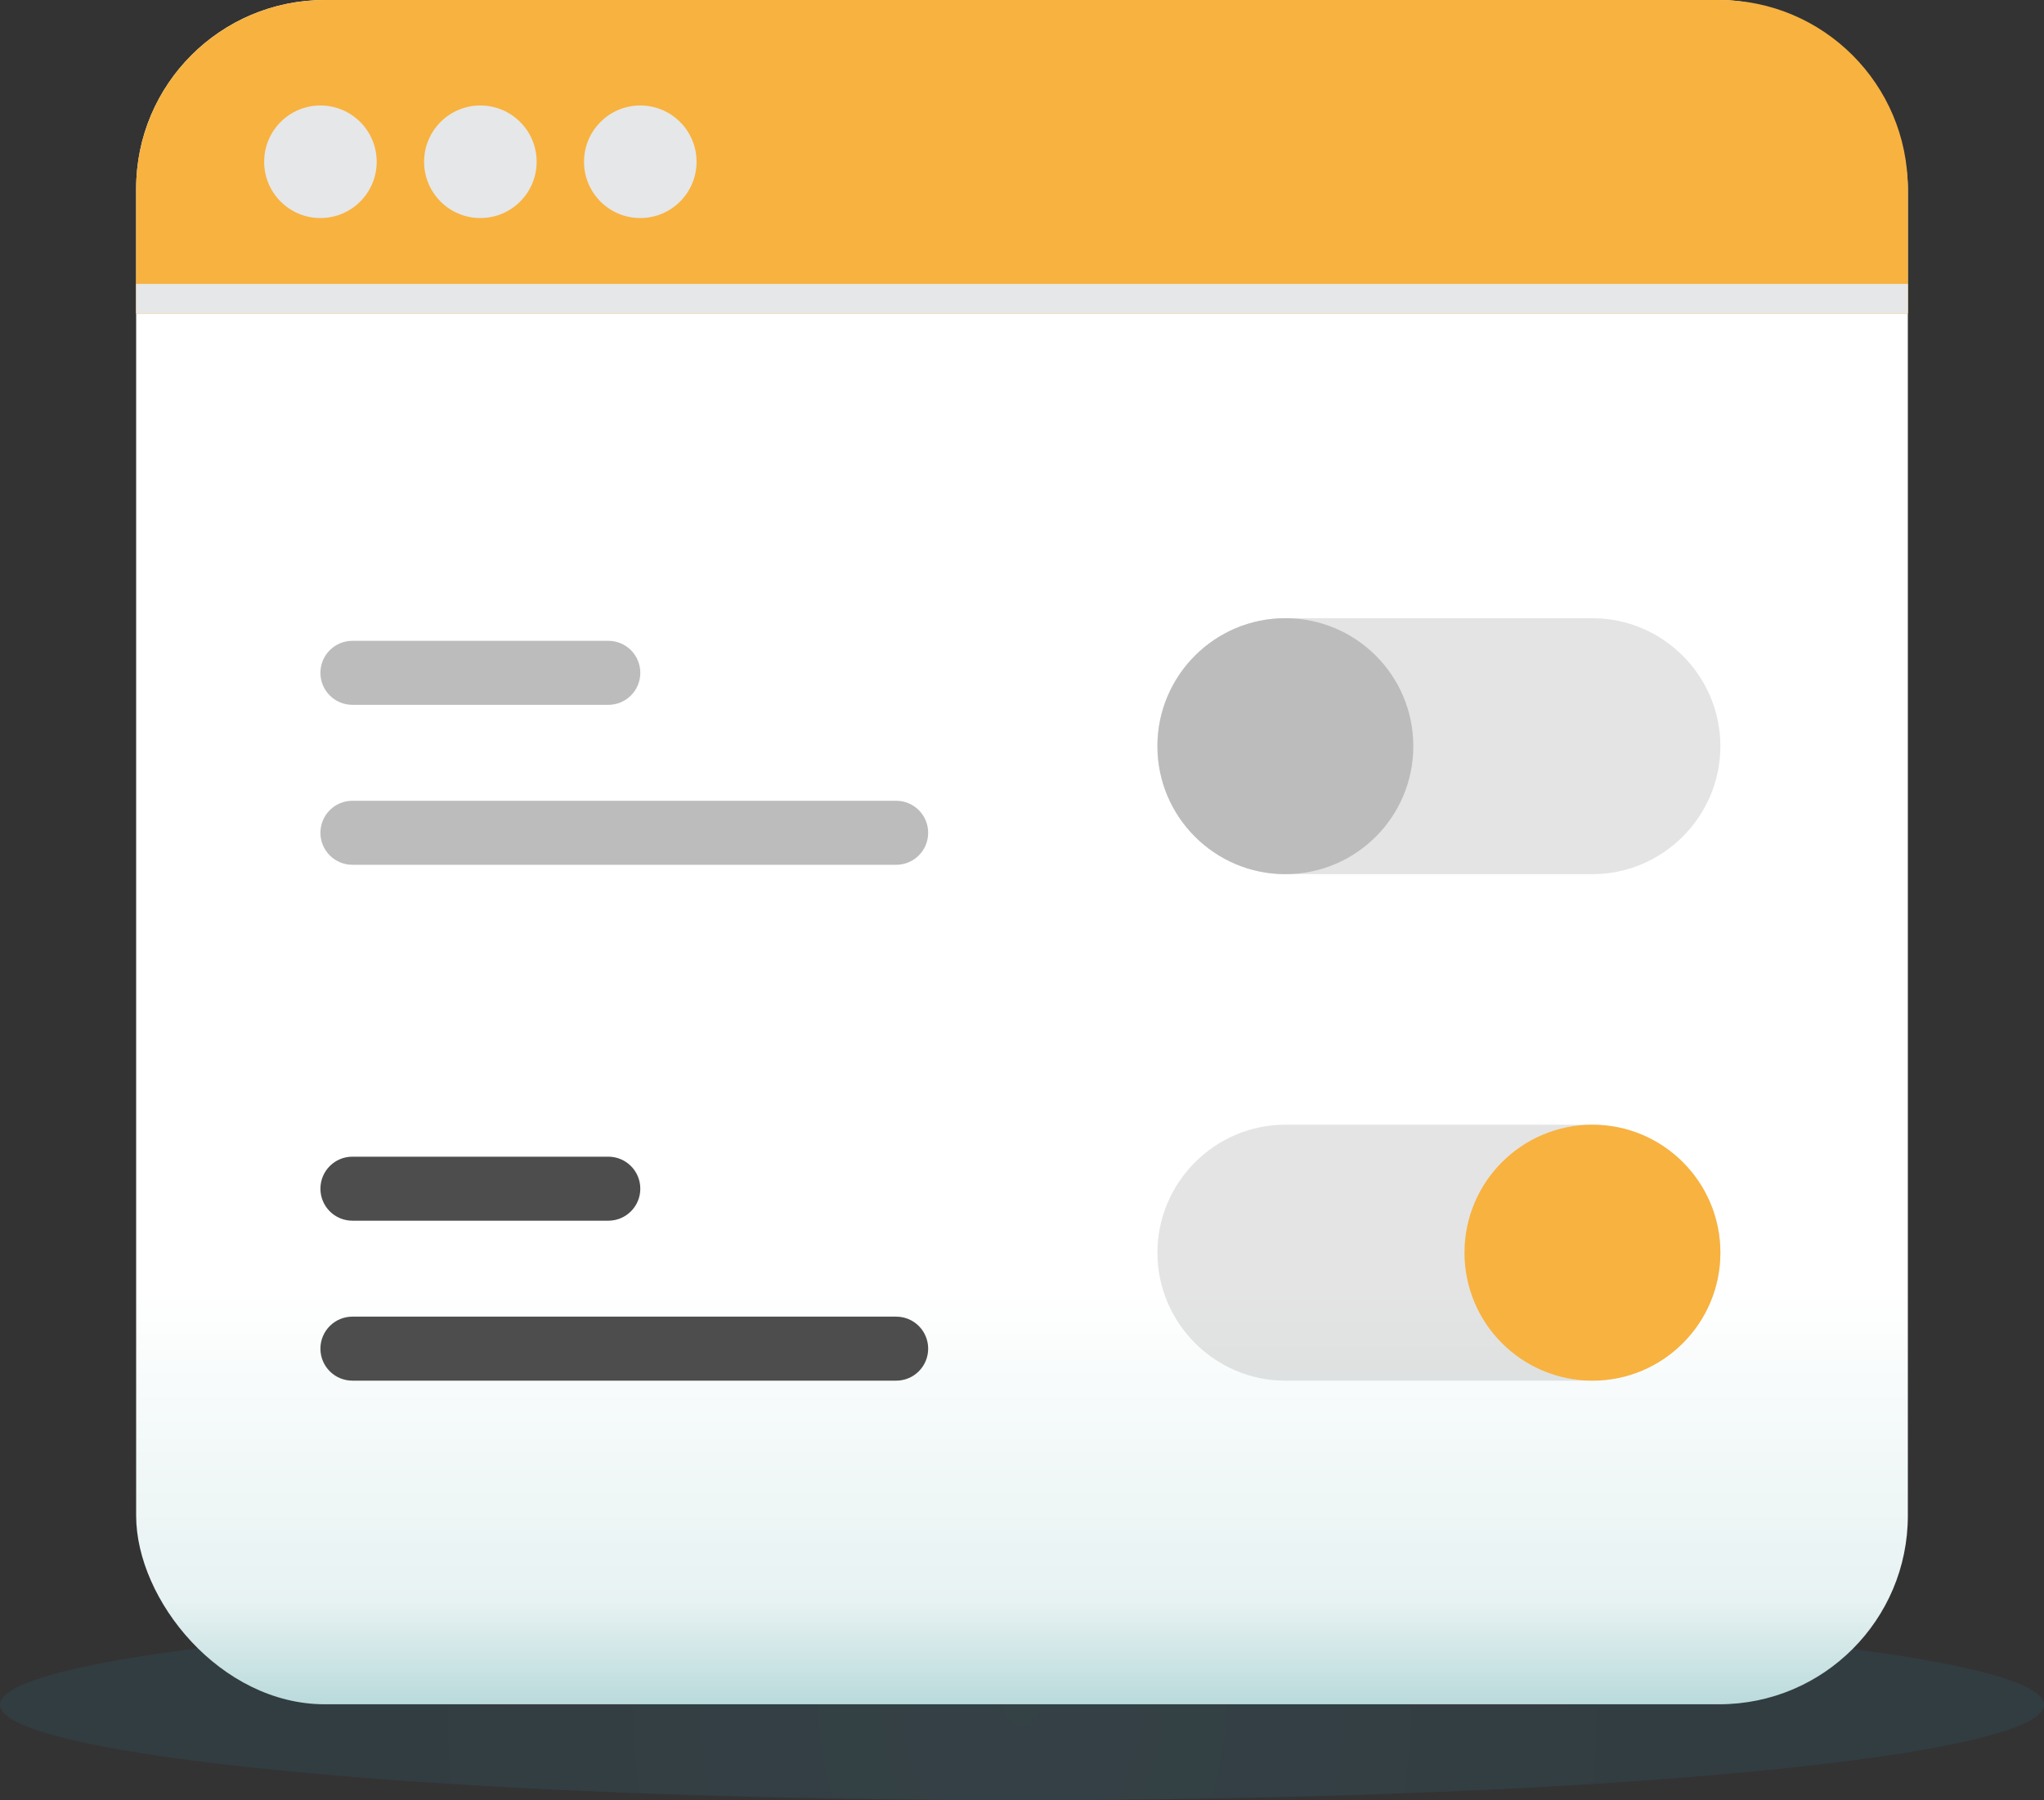<?xml version="1.0" encoding="UTF-8"?>
<svg xmlns="http://www.w3.org/2000/svg" width="92.884" height="81.784" xmlns:xlink="http://www.w3.org/1999/xlink" viewBox="0 0 92.884 81.784">
  <rect x="0" y="0" width="92.884" height="81.784" fill="#333333" stroke="none"/>
  <defs>
    <style>
      .cls-1 {
        opacity: .15;
      }

      .cls-1, .cls-2, .cls-3, .cls-4, .cls-5 {
        fill-rule: evenodd;
      }

      .cls-1, .cls-3 {
        fill: #4d4d4d;
      }

      .cls-6, .cls-7 {
        isolation: isolate;
      }

      .cls-8, .cls-2 {
        fill: #f8b23f;
      }

      .cls-7 {
        fill: url(#radial-gradient);
        opacity: .15;
      }

      .cls-4 {
        fill: #bcbcbc;
      }

      .cls-5, .cls-9 {
        fill: #e6e7e8;
        mix-blend-mode: multiply;
      }

      .cls-10 {
        fill: url(#linear-gradient);
      }
    </style>
    <radialGradient id="radial-gradient" cx="44.575" cy="76.661" fx="44.575" fy="76.661" r="31.108" gradientTransform="translate(-.621 -22.801) scale(1.056 1.307)" gradientUnits="userSpaceOnUse">
      <stop offset="0" stop-color="#3b90ae"/>
      <stop offset="1" stop-color="#2f7696"/>
    </radialGradient>
    <linearGradient id="linear-gradient" x1="46.442" y1="77.426" x2="46.442" y2="0" gradientUnits="userSpaceOnUse">
      <stop offset="0" stop-color="#badadb"/>
      <stop offset=".06" stop-color="#e7f2f2"/>
      <stop offset=".244" stop-color="#fff"/>
      <stop offset="1" stop-color="#fff"/>
    </linearGradient>
  </defs>
  <g class="cls-6">
    <g id="Layer_1" data-name="Layer 1">
      <ellipse class="cls-7" cx="46.442" cy="77.446" rx="46.442" ry="4.338"/>
      <rect class="cls-10" x="6.187" width="80.51" height="77.426" rx="8.57" ry="8.57"/>
      <path class="cls-8" d="m86.697,8.57v5.676H6.187v-5.676C6.187,3.837,10.024,0,14.757,0h63.369c4.733,0,8.57,3.837,8.57,8.57Z"/>
      <rect class="cls-9" x="6.187" y="12.898" width="80.51" height="1.348"/>
      <path id="Fill-926" class="cls-1" d="m58.41,62.724h13.954c3.198,0,5.814-2.616,5.814-5.814s-2.616-5.814-5.814-5.814h-13.954c-3.198,0-5.814,2.616-5.814,5.814s2.616,5.814,5.814,5.814"/>
      <path id="Fill-927" class="cls-2" d="m66.55,56.91c0,3.211,2.603,5.814,5.814,5.814s5.814-2.603,5.814-5.814-2.603-5.814-5.814-5.814-5.814,2.603-5.814,5.814"/>
      <path id="Fill-926-2" data-name="Fill-926" class="cls-1" d="m58.41,39.713h13.954c3.198,0,5.814-2.616,5.814-5.814s-2.616-5.814-5.814-5.814h-13.954c-3.198,0-5.814,2.616-5.814,5.814s2.616,5.814,5.814,5.814"/>
      <path id="Fill-927-2" data-name="Fill-927" class="cls-4" d="m52.596,33.899c0,3.211,2.603,5.814,5.814,5.814s5.814-2.603,5.814-5.814-2.603-5.814-5.814-5.814-5.814,2.603-5.814,5.814"/>
      <path id="Fill-927-3" data-name="Fill-927" class="cls-5" d="m12.004,7.349c0,1.412,1.145,2.557,2.557,2.557s2.557-1.145,2.557-2.557-1.145-2.557-2.557-2.557-2.557,1.145-2.557,2.557"/>
      <path id="Fill-927-4" data-name="Fill-927" class="cls-5" d="m19.272,7.349c0,1.412,1.145,2.557,2.557,2.557s2.557-1.145,2.557-2.557-1.145-2.557-2.557-2.557-2.557,1.145-2.557,2.557"/>
      <path id="Fill-927-5" data-name="Fill-927" class="cls-5" d="m26.539,7.349c0,1.412,1.145,2.557,2.557,2.557s2.557-1.145,2.557-2.557-1.145-2.557-2.557-2.557-2.557,1.145-2.557,2.557"/>
      <path id="Fill-928" class="cls-4" d="m27.643,32.021h-11.628c-.804,0-1.454-.65-1.454-1.454s.65-1.454,1.454-1.454h11.628c.804,0,1.454.65,1.454,1.454s-.65,1.454-1.454,1.454"/>
      <path id="Fill-929" class="cls-4" d="m40.724,39.288h-24.709c-.804,0-1.454-.65-1.454-1.454s.65-1.454,1.454-1.454h24.709c.804,0,1.454.65,1.454,1.454s-.65,1.454-1.454,1.454"/>
      <path id="Fill-930" class="cls-3" d="m27.643,55.457h-11.628c-.804,0-1.454-.65-1.454-1.454s.65-1.454,1.454-1.454h11.628c.804,0,1.454.65,1.454,1.454s-.65,1.454-1.454,1.454"/>
      <path id="Fill-931" class="cls-3" d="m40.724,62.724h-24.709c-.804,0-1.454-.65-1.454-1.454s.65-1.454,1.454-1.454h24.709c.804,0,1.454.65,1.454,1.454s-.65,1.454-1.454,1.454"/>
    </g>
  </g>
</svg>